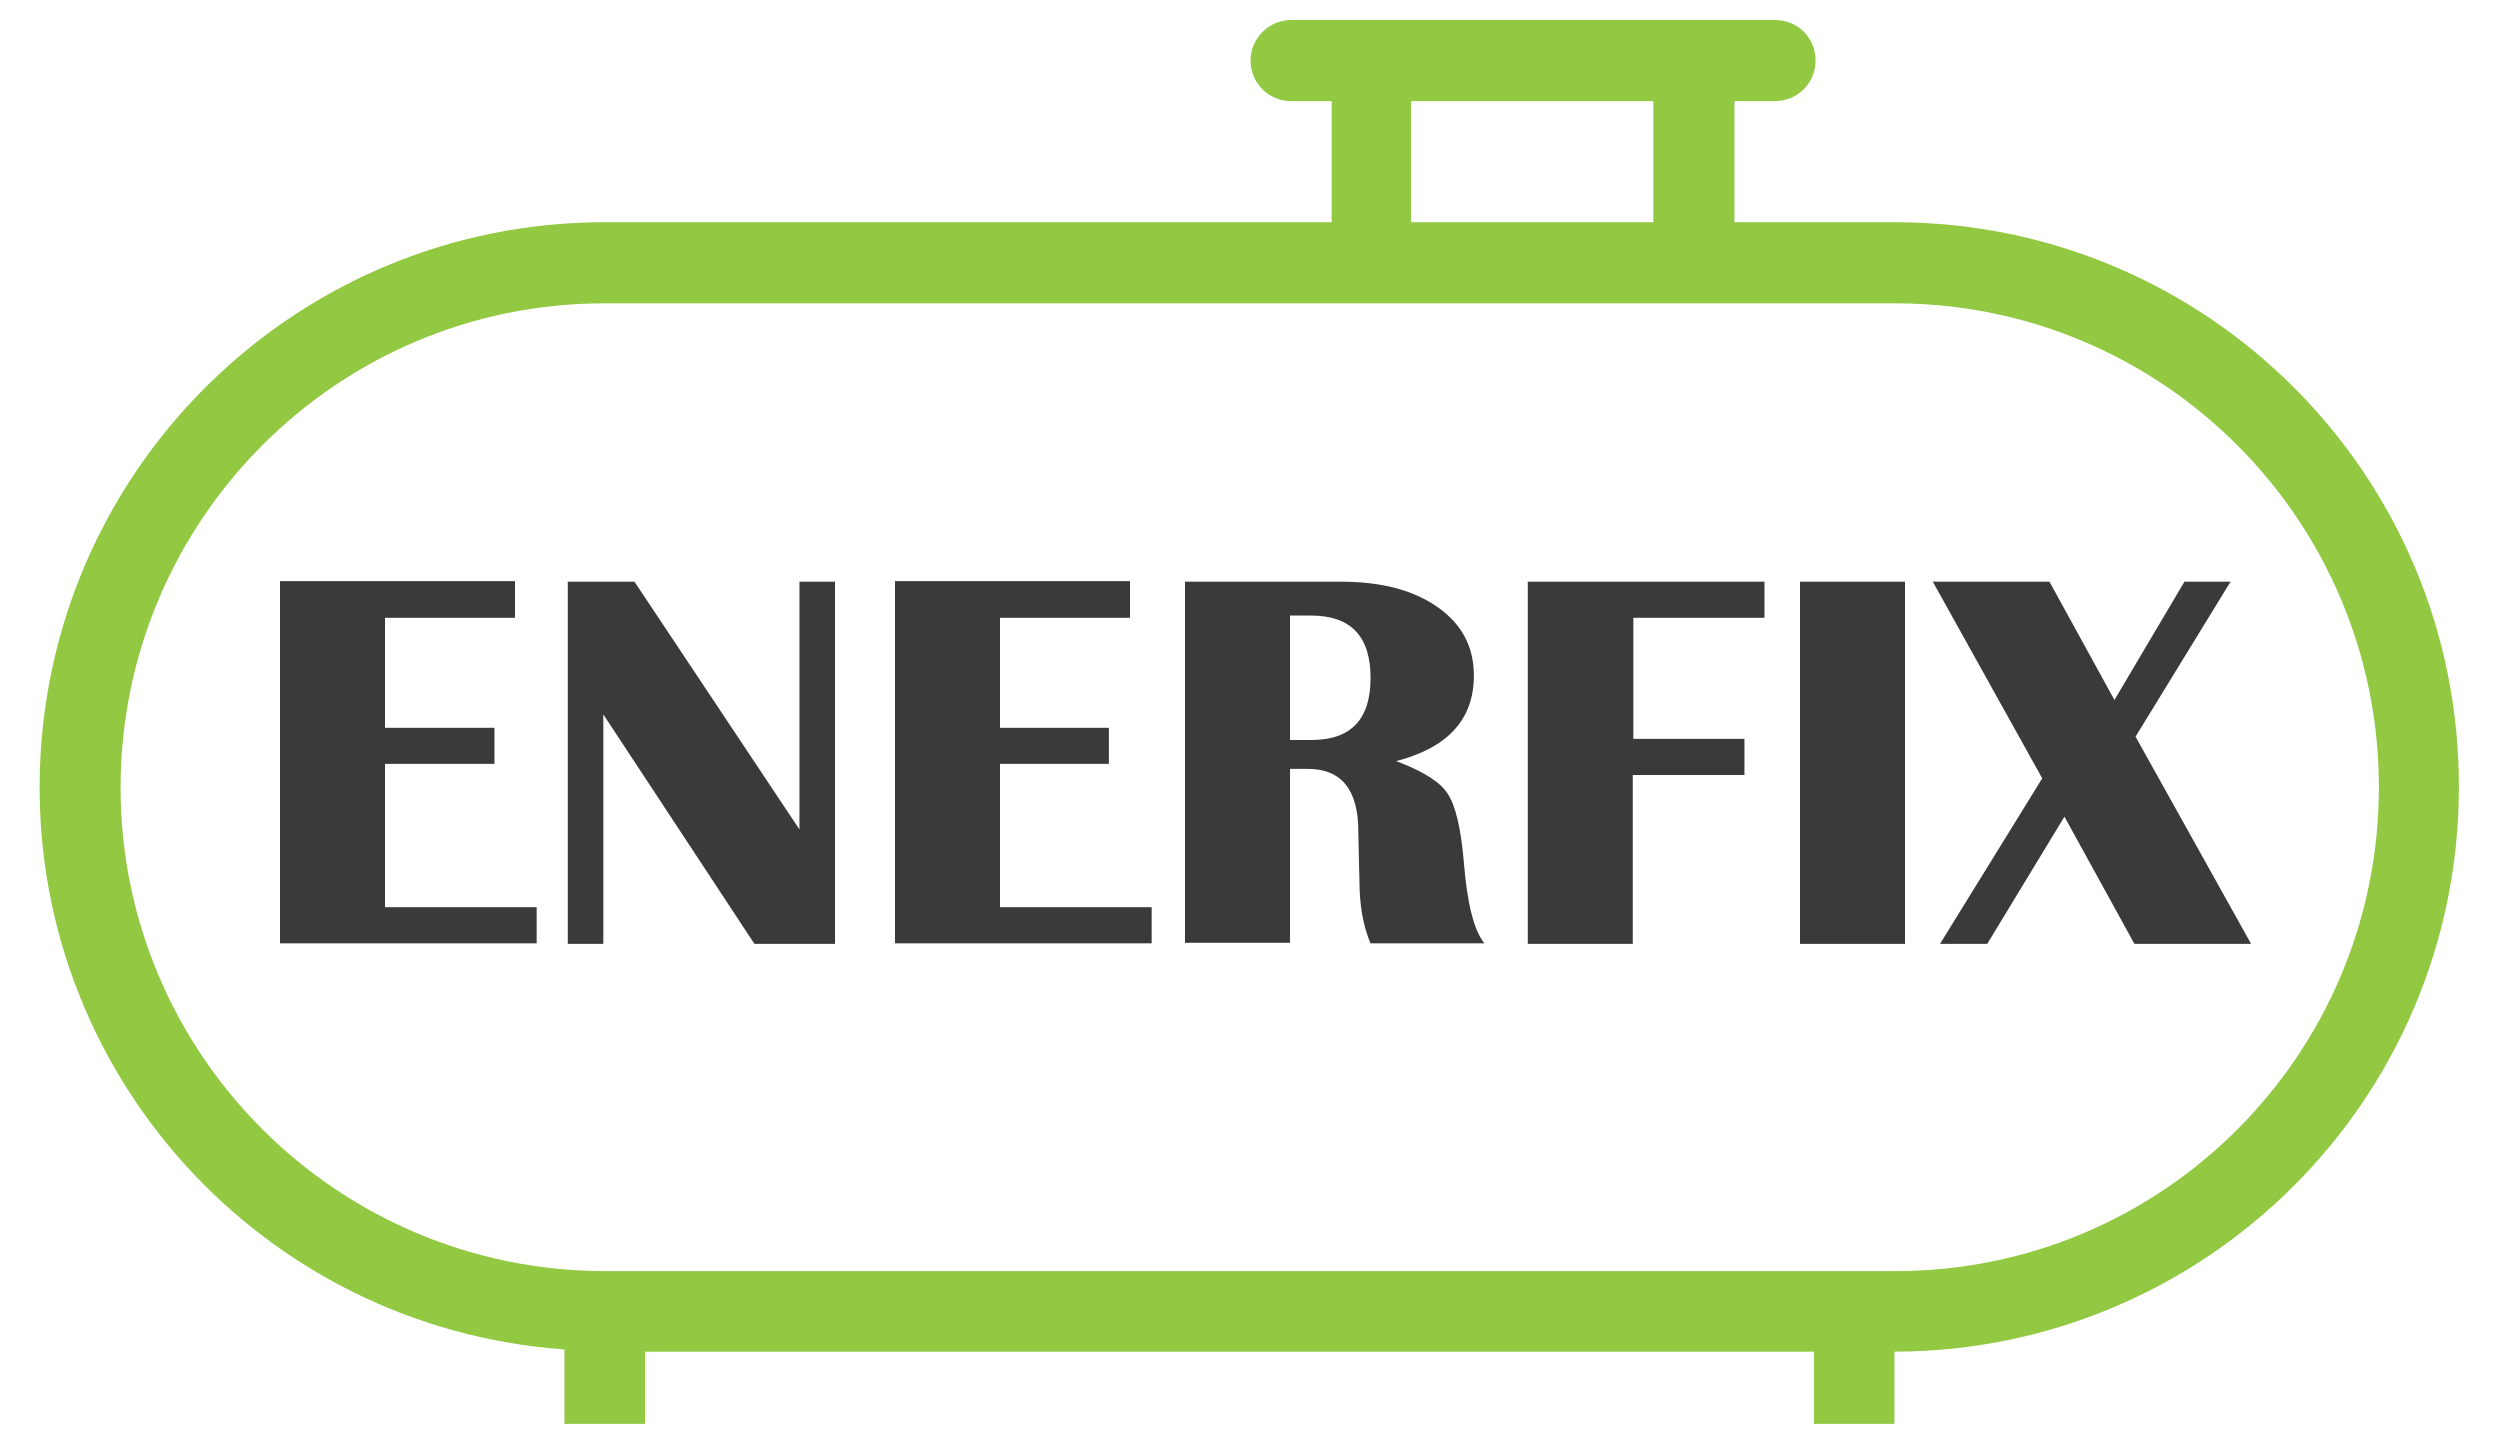 <?xml version="1.0" encoding="utf-8"?>
<!-- Generator: Adobe Illustrator 23.0.1, SVG Export Plug-In . SVG Version: 6.00 Build 0)  -->
<svg version="1.1" id="Capa_1" xmlns="http://www.w3.org/2000/svg" xmlns:xlink="http://www.w3.org/1999/xlink" x="0px" y="0px"
	 viewBox="0 0 450 260" style="enable-background:new 0 0 450 260;" xml:space="preserve">
<style type="text/css">
	.st0{fill:#92C842;}
	.st1{fill:#3A3A3A;}
</style>
<g>
	<path class="st0" d="M341.2,40h-29V18.2h7.3c4,0,7.3-3.2,7.3-7.3s-3.2-7.3-7.3-7.3h-87.1c-4,0-7.3,3.3-7.3,7.3c0,4,3.2,7.3,7.3,7.3
		h7.3V40H108.8c-54.7,0-99.6,43.3-101.6,98S47,239,101.6,242.9v13.4h14.5v-13h14.5v0h14.5v0h58.1v0h14.5v0h14.5v0h14.5v0h50.8v0
		h14.5v0h14.5v13h14.5v-13c56.1-0.1,101.6-45.5,101.6-101.6C442.7,85.5,397.3,40.1,341.2,40z M254,18.2h43.6V40H254V18.2z
		 M341.2,228.8H108.8c-48.1-0.1-87.1-39-87.1-87.1c0.1-48.1,39-87.1,87.1-87.1h232.3c48.1,0,87.1,39,87.1,87.1
		S389.3,228.8,341.2,228.8z"/>
	<g>
		<path class="st1" d="M92.7,104.7v6.5H69.3V131H89v6.5H69.3v25.8h27.3v6.5H50.4v-65.2H92.7z"/>
		<path class="st1" d="M150.3,104.7v65.2h-14.5l-27.2-41.3v41.3h-6.4v-65.2h12l29.7,44.6v-44.6H150.3z"/>
		<path class="st1" d="M203.4,104.7v6.5H180V131h19.6v6.5H180v25.8h27.3v6.5h-46.2v-65.2H203.4z"/>
		<path class="st1" d="M213.3,169.9v-65.2h28c7.3,0,13.1,1.5,17.5,4.6c4.4,3.1,6.5,7.2,6.5,12.3c0,7.9-4.7,13-14,15.4
			c4.8,1.8,7.9,3.7,9.3,5.9c1.4,2.1,2.4,6.3,2.9,12.4c0.6,7.3,1.8,12.2,3.7,14.5h-20.5c-1.3-3-2-6.8-2-11.3l-0.1-3.9l-0.1-4.9
			c0-7.5-3-11.3-9.1-11.3h-3.2v31.3H213.3z M232.2,133.2h3.8c7.2,0,10.7-3.7,10.7-11.2c0-7.5-3.6-11.2-10.7-11.2h-3.8V133.2z"/>
		<path class="st1" d="M317.6,104.7v6.5h-23.6V133H314v6.5h-20.1v30.4H275v-65.2H317.6z"/>
		<path class="st1" d="M342.9,104.7v65.2H324v-65.2H342.9z"/>
		<path class="st1" d="M401.5,104.7l-17.1,27.9l20.8,37.3h-21L371.6,147l-13.9,22.9h-8.5l18.4-29.8l-19.7-35.4h21l11.7,21.3
			l12.6-21.3H401.5z"/>
	</g>
</g>
</svg>
